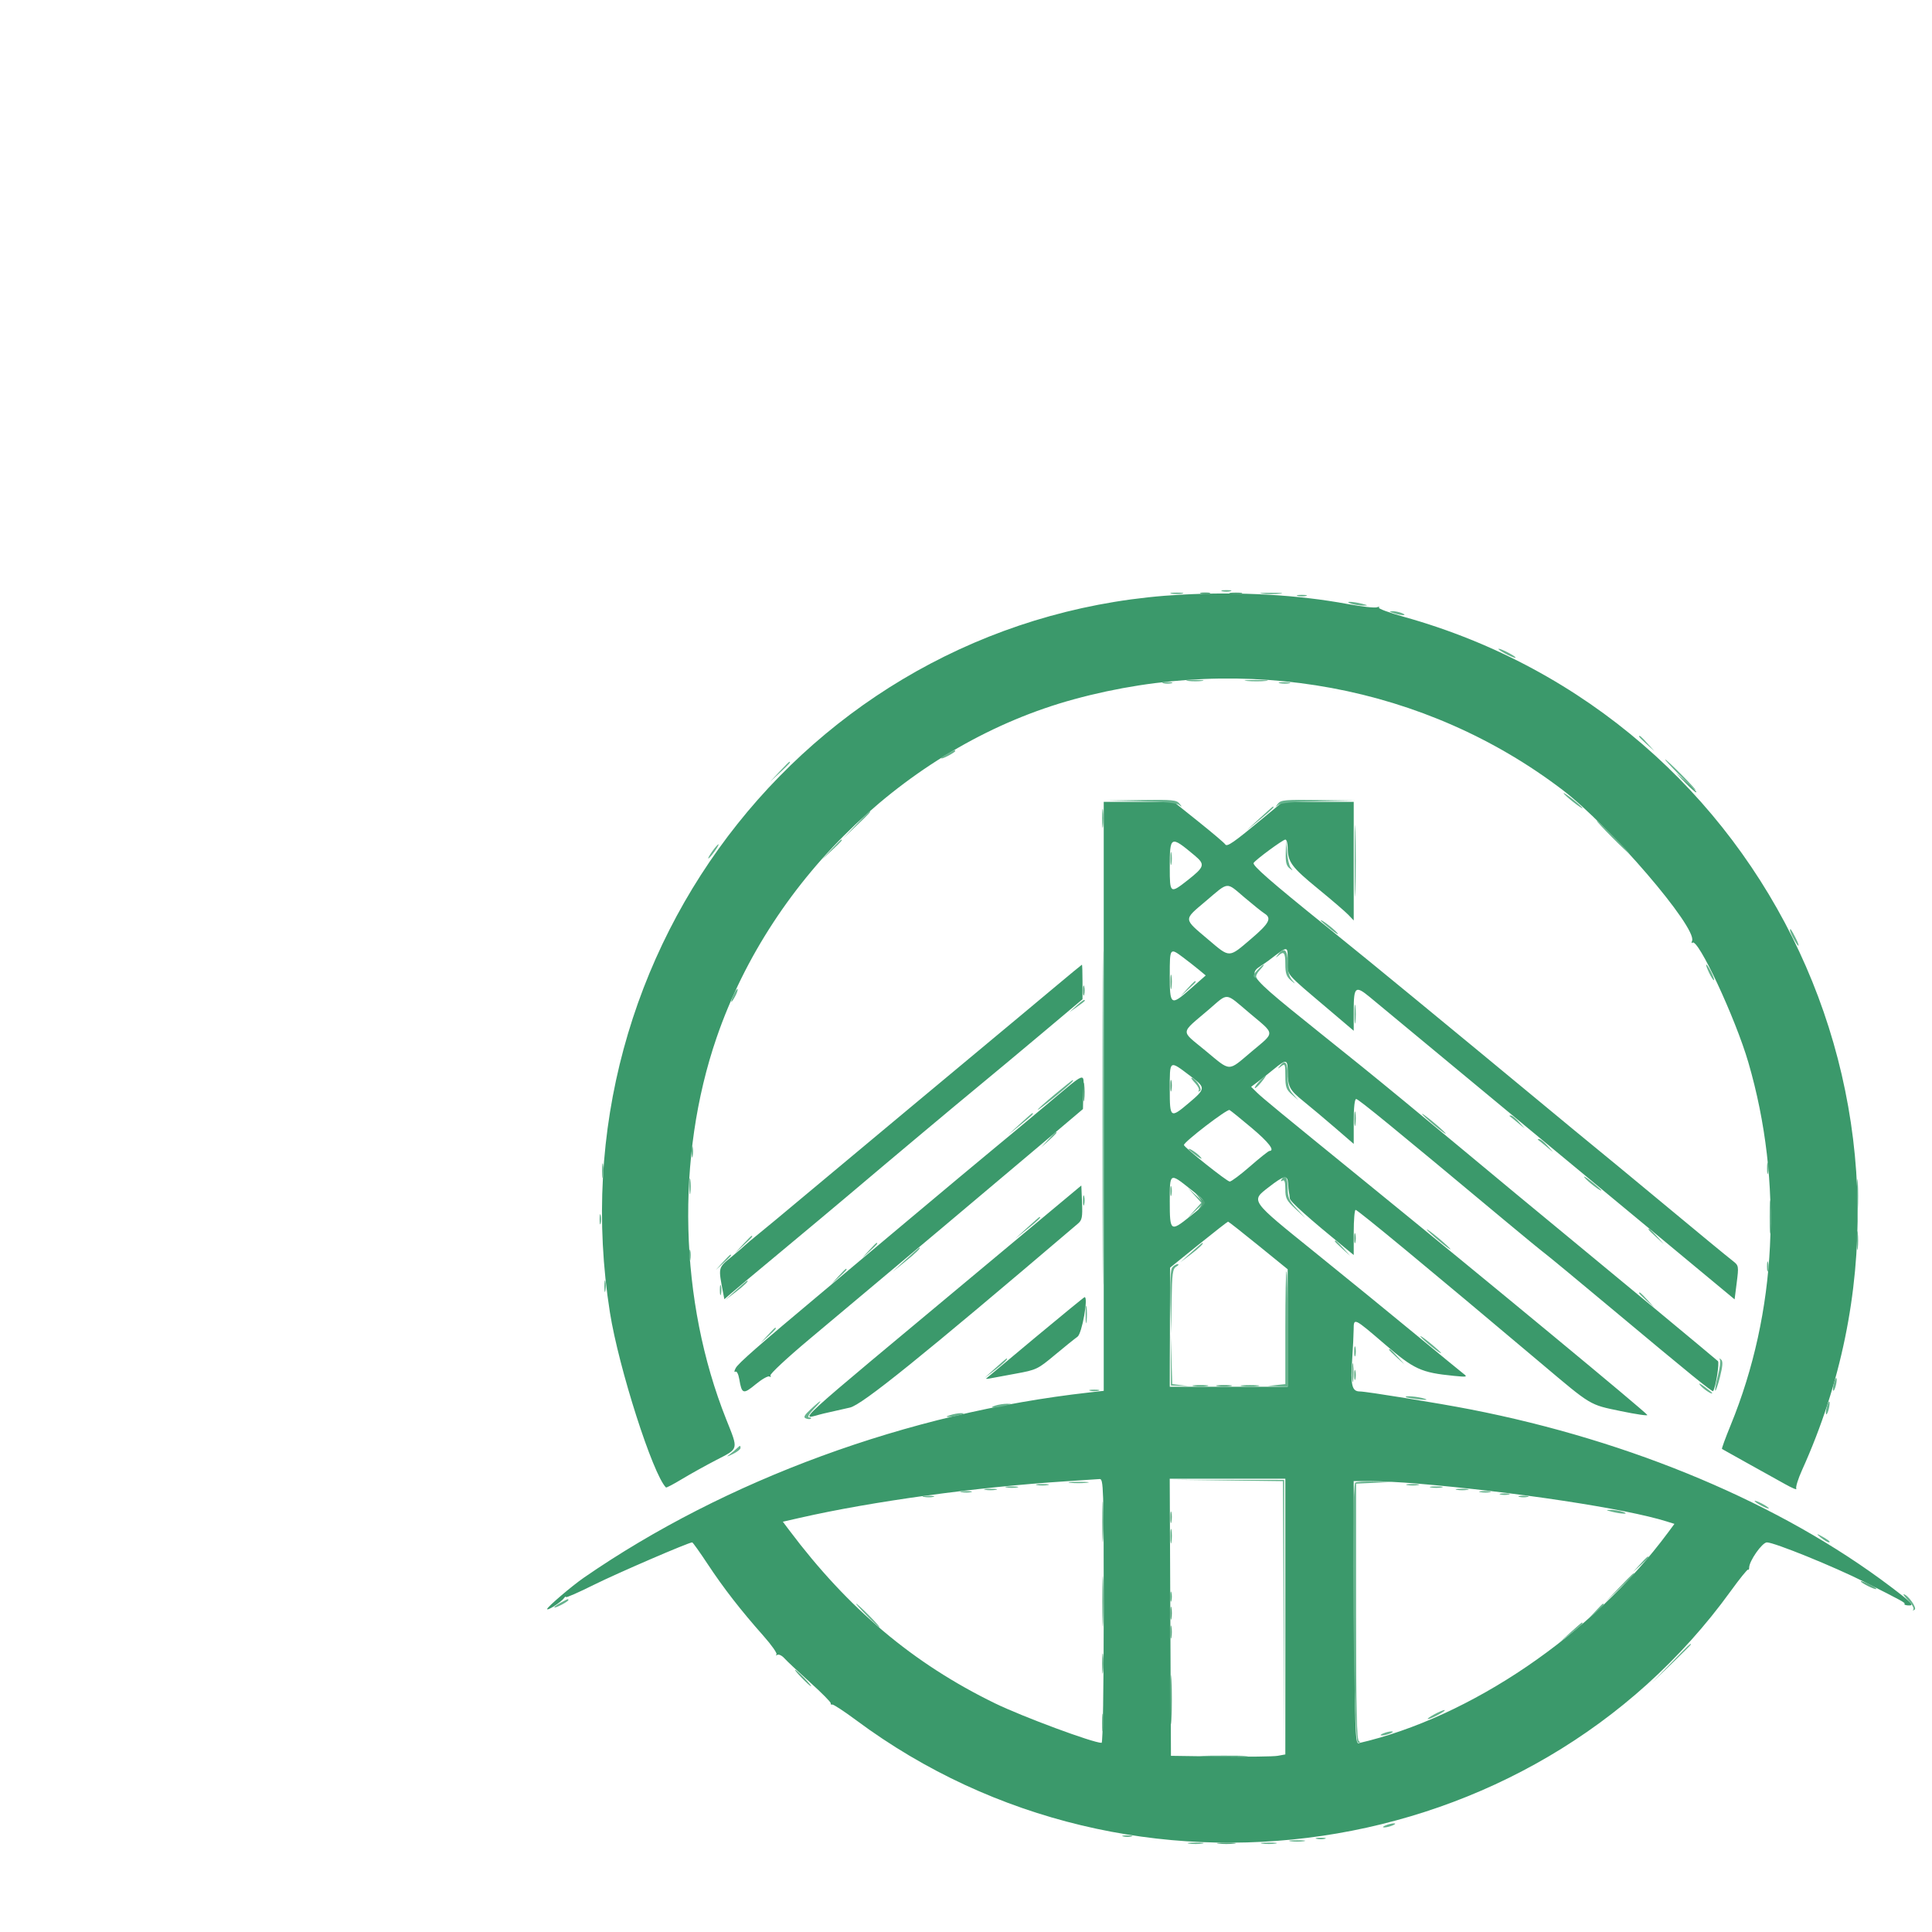 <?xml version="1.0" encoding="UTF-8" standalone="no"?>
<svg
   id="svg"
   version="1.1"
   width="320"
   height="320"
   viewBox="0 0 320 320"
   sodipodi:docname="GreenBridge Infrastructure Favicon.svg"
   inkscape:version="1.4.2 (f4327f4, 2025-05-13)"
   xmlns:inkscape="http://www.inkscape.org/namespaces/inkscape"
   xmlns:sodipodi="http://sodipodi.sourceforge.net/DTD/sodipodi-0.dtd"
   xmlns="http://www.w3.org/2000/svg"
   xmlns:svg="http://www.w3.org/2000/svg">
  <defs
     id="defs1" />
  <sodipodi:namedview
     id="namedview1"
     pagecolor="#505050"
     bordercolor="#eeeeee"
     borderopacity="1"
     inkscape:showpageshadow="0"
     inkscape:pageopacity="0"
     inkscape:pagecheckerboard="0"
     inkscape:deskcolor="#505050"
     inkscape:zoom="0.27046834"
     inkscape:cx="-157.13484"
     inkscape:cy="75.794453"
     inkscape:window-width="3840"
     inkscape:window-height="1529"
     inkscape:window-x="-8"
     inkscape:window-y="-8"
     inkscape:window-maximized="1"
     inkscape:current-layer="svg"
     showborder="false" />
  <g
     id="svgg">
    <path
       id="path0"
       d="m 195.703,98.492 c -60.299,3.202 -104.265,58.41 -94.681,118.891 1.454,9.179 7.099,26.805 9.283,28.99 0.072,0.072 1.254,-0.549 2.628,-1.379 1.373,-0.829 3.947,-2.26 5.719,-3.178 3.757,-1.945 3.675,-1.604 1.624,-6.75 -7.779,-19.518 -8.38,-43.424 -1.588,-63.191 9.209,-26.8 32.405,-48.753 59.238,-56.064 28.438,-7.747 58.243,-2.214 80.863,15.011 7.882,6.003 22.317,22.814 21.474,25.011 -0.124,0.323 -0.101,0.463 0.052,0.31 0.885,-0.885 7.12,12.457 9.27,19.834 5.781,19.842 4.729,41.38 -2.937,60.084 -0.864,2.108 -1.509,3.878 -1.434,3.932 0.076,0.055 1.983,1.122 4.239,2.371 2.256,1.25 5.053,2.805 6.216,3.456 1.162,0.652 1.997,0.996 1.855,0.766 -0.142,-0.23 0.285,-1.622 0.95,-3.092 25.995,-57.487 -5.22,-124.368 -65.964,-141.333 -2.422,-0.677 -4.274,-1.361 -4.114,-1.521 0.16,-0.16 0.01,-0.183 -0.333,-0.051 -0.344,0.132 -2.536,-0.114 -4.871,-0.547 -8.285,-1.533 -17.747,-2.067 -27.489,-1.55 m -12.89,83.098 v 48.778 l -2.442,0.274 c -29.951,3.36 -60.187,14.446 -83.688,30.686 -1.974,1.364 -6.058,4.851 -6.058,5.173 0,0.373 2.346,-1.149 2.826,-1.834 0.158,-0.225 0.29,-0.289 0.293,-0.141 0.003,0.147 2.071,-0.761 4.596,-2.019 3.873,-1.929 15.713,-7.038 16.311,-7.038 0.103,0 1.262,1.626 2.575,3.613 2.633,3.985 5.47,7.636 9.211,11.854 1.352,1.525 2.329,2.916 2.171,3.09 -0.158,0.175 -0.091,0.206 0.148,0.069 0.24,-0.137 0.768,0.123 1.172,0.577 0.405,0.454 2.318,2.249 4.252,3.989 1.933,1.739 3.471,3.297 3.418,3.462 -0.054,0.164 0.055,0.255 0.242,0.201 0.188,-0.053 1.989,1.127 4.004,2.624 45.683,33.935 111.818,24.18 144.773,-21.355 1.509,-2.085 2.822,-3.711 2.92,-3.614 0.097,0.098 0.177,-0.049 0.177,-0.326 0,-1.107 2.163,-4.184 2.942,-4.184 1.225,0 11.092,4.004 16.201,6.575 6.293,3.167 6.782,3.437 6.584,3.635 -0.095,0.095 0.175,0.199 0.6,0.231 1.134,0.086 0.666,-0.418 -2.883,-3.102 -18.153,-13.728 -42.844,-24.146 -69.603,-29.368 -5.257,-1.026 -17.247,-2.971 -18.315,-2.971 -1.326,0 -1.566,-1.017 -1.272,-5.382 0.126,-1.874 0.234,-4.066 0.24,-4.872 0.014,-1.985 0.005,-1.99 5.139,2.416 4.889,4.194 6.024,4.714 11.473,5.255 2.161,0.214 2.283,0.185 1.563,-0.367 -0.43,-0.329 -3.945,-3.213 -7.813,-6.409 -3.867,-3.196 -11.425,-9.357 -16.797,-13.692 -10.821,-8.733 -10.629,-8.461 -7.617,-10.798 2.529,-1.962 3.104,-2.074 3.185,-0.624 0.032,0.591 0.1,1.25 0.15,1.465 0.05,0.215 0.111,0.675 0.136,1.022 0.037,0.527 2.969,3.149 9.483,8.479 l 1.109,0.907 v -3.739 c 0,-2.057 0.141,-3.739 0.314,-3.739 0.343,0 12.542,10.092 30.682,25.383 8.48,7.149 7.999,6.86 13.238,7.95 2.522,0.525 4.499,0.813 4.392,0.641 -0.358,-0.58 -26.189,-21.946 -46.478,-38.445 -14.523,-11.81 -17.301,-14.096 -18.164,-14.948 l -0.976,-0.964 1.13,-0.844 c 0.621,-0.464 1.825,-1.415 2.674,-2.113 2.001,-1.647 2.249,-1.604 2.256,0.39 0.008,2.561 0.289,3.092 2.633,4.981 1.199,0.967 3.557,2.947 5.24,4.401 l 3.059,2.643 v -3.717 c 0,-2.337 0.152,-3.718 0.41,-3.718 0.366,0 6.292,4.846 24.59,20.109 3.115,2.599 6.128,5.07 6.694,5.492 0.567,0.421 5.665,4.638 11.328,9.37 12.76,10.661 16.367,13.592 16.503,13.412 0.425,-0.565 1.088,-4.715 0.794,-4.974 -0.938,-0.828 -17.603,-14.646 -24.748,-20.521 -4.418,-3.632 -12.603,-10.412 -18.188,-15.067 -5.586,-4.654 -12.869,-10.647 -16.183,-13.317 -20.949,-16.878 -18.982,-14.631 -15.281,-17.453 3.294,-2.51 3.143,-2.516 3.143,0.11 0,2.447 -0.59,1.749 6.739,7.97 l 4.199,3.565 v -3.309 c 0,-4.004 0.271,-4.238 2.646,-2.284 2.967,2.443 20.547,17.011 25.869,21.438 2.686,2.234 5.85,4.851 7.032,5.816 1.181,0.965 7.861,6.496 14.843,12.291 l 12.696,10.536 0.354,-2.788 c 0.341,-2.683 0.319,-2.817 -0.586,-3.527 -1.277,-1.002 -5.094,-4.149 -13.349,-11.002 -3.817,-3.17 -7.956,-6.586 -9.198,-7.592 -1.242,-1.006 -5.648,-4.642 -9.793,-8.079 -4.144,-3.438 -8.716,-7.217 -10.16,-8.399 -1.443,-1.182 -6.042,-4.97 -10.22,-8.419 -4.177,-3.448 -10.847,-8.889 -14.822,-12.089 -9.017,-7.262 -12.138,-9.989 -11.89,-10.39 0.337,-0.545 4.851,-3.867 5.254,-3.867 0.212,0 0.386,0.603 0.386,1.341 0,2.342 0.648,3.223 4.951,6.743 2.313,1.891 4.606,3.86 5.096,4.375 l 0.891,0.936 v -9.823 -9.822 h -5.883 -5.883 l -3.199,2.655 c -4.958,4.116 -6.027,4.857 -6.321,4.382 -0.144,-0.233 -2.122,-1.912 -4.396,-3.731 l -4.134,-3.306 h -5.795 -5.795 v 48.777 m 15.029,-39.92 c 1.818,1.52 1.71,1.891 -1.213,4.185 -2.794,2.193 -2.879,2.131 -2.879,-2.096 0,-5.361 0.112,-5.418 4.092,-2.089 m 8.311,7.003 c 1.419,1.204 2.9,2.388 3.291,2.633 1.242,0.775 0.79,1.628 -2.222,4.198 -3.748,3.197 -3.472,3.192 -7.079,0.135 -4.2,-3.559 -4.175,-3.207 -0.441,-6.373 3.895,-3.303 3.319,-3.25 6.451,-0.593 m -10.216,9.888 c 0.838,0.626 2.029,1.559 2.647,2.072 l 1.123,0.934 -2.571,2.257 c -3.223,2.83 -3.386,2.718 -3.386,-2.324 0,-4.518 0.027,-4.554 2.187,-2.939 m -21.355,5.034 c -2.486,2.083 -5.053,4.227 -5.704,4.764 -0.651,0.537 -2.396,1.991 -3.878,3.23 -1.483,1.24 -8.341,6.953 -15.241,12.696 -6.9,5.743 -14.634,12.197 -17.187,14.342 -2.553,2.145 -5.609,4.681 -6.791,5.636 -1.181,0.954 -2.236,1.838 -2.343,1.964 -0.108,0.126 -1.13,0.999 -2.271,1.941 -2.255,1.859 -2.212,1.676 -1.393,5.972 l 0.201,1.053 1.048,-0.914 c 0.576,-0.503 4.387,-3.69 8.469,-7.082 4.082,-3.393 9.004,-7.508 10.938,-9.145 6.947,-5.882 17.952,-15.104 21.682,-18.169 2.092,-1.719 6.814,-5.656 10.494,-8.749 l 6.691,-5.623 v -2.873 c 0,-1.58 -0.044,-2.863 -0.098,-2.852 -0.053,0.011 -2.131,1.725 -4.617,3.809 m 32.42,4.238 c 4.272,3.603 4.247,3.021 0.275,6.366 -3.979,3.351 -3.334,3.369 -7.672,-0.221 -4.128,-3.417 -4.194,-2.658 0.59,-6.751 3.355,-2.87 2.605,-2.936 6.807,0.606 m -9.834,10.397 c 2.572,1.947 2.562,2.074 -0.331,4.521 -2.972,2.513 -3.087,2.43 -3.087,-2.24 0,-5.039 -0.12,-4.959 3.418,-2.281 m -23.926,4.835 c -3.222,2.702 -7.28,6.079 -9.017,7.506 -1.736,1.426 -7.801,6.491 -13.476,11.254 -5.676,4.764 -12.253,10.279 -14.616,12.256 -10.499,8.785 -13.853,11.725 -14.275,12.513 -0.256,0.479 -0.281,0.738 -0.057,0.6 0.227,-0.14 0.501,0.383 0.645,1.23 0.42,2.491 0.653,2.565 2.71,0.866 1.033,-0.854 2.063,-1.438 2.288,-1.298 0.226,0.139 0.297,0.07 0.159,-0.155 -0.14,-0.225 2.749,-2.922 6.446,-6.017 14.514,-12.151 31.243,-26.211 39.329,-33.054 l 5.995,-5.073 0.06,-2.784 c 0.073,-3.423 0.745,-3.657 -6.191,2.156 m 34.082,3.76 c 2.816,2.37 3.9,3.779 2.93,3.809 -0.161,0.005 -1.597,1.148 -3.191,2.539 -1.594,1.392 -3.116,2.53 -3.381,2.53 -0.458,0 -7.588,-5.689 -7.588,-6.055 0,-0.512 7.175,-6.014 7.557,-5.795 0.248,0.143 1.901,1.481 3.673,2.972 m -10.211,10.084 c 3.04,2.419 3.043,2.122 -0.051,4.601 -3.189,2.556 -3.312,2.463 -3.312,-2.51 0,-4.792 -0.017,-4.781 3.363,-2.091 m -33.636,12.48 c -34.051,28.406 -31.066,25.677 -27.051,24.734 1.343,-0.315 3.298,-0.758 4.346,-0.985 1.977,-0.427 11.855,-8.396 37.782,-30.48 0.667,-0.569 0.762,-1.064 0.663,-3.483 l -0.115,-2.82 -15.625,13.034 m 44.949,-3.101 4.855,3.943 v 9.728 9.729 h -9.765 -9.766 l 0.028,-9.864 0.027,-9.863 4.72,-3.809 c 2.596,-2.094 4.793,-3.808 4.883,-3.808 0.089,0 2.347,1.774 5.018,3.944 m -36.942,15.231 c -4.404,3.67 -8.069,6.733 -8.144,6.808 -0.075,0.075 0.189,0.071 0.586,-0.009 0.397,-0.079 2.328,-0.437 4.29,-0.794 3.45,-0.629 3.664,-0.731 6.497,-3.095 1.61,-1.344 3.301,-2.705 3.756,-3.024 0.734,-0.514 1.821,-6.567 1.178,-6.56 -0.085,0.001 -3.758,3.005 -8.163,6.674 m 11.329,45.278 c 0,12.596 -0.149,21.875 -0.35,21.875 -1.427,0 -13.136,-4.344 -17.688,-6.561 -13.513,-6.584 -24.267,-15.633 -34.045,-28.648 l -1.066,-1.42 2.844,-0.647 c 11.973,-2.725 29.189,-5.089 44.055,-6.048 2.685,-0.173 5.19,-0.34 5.566,-0.37 0.643,-0.053 0.684,1.225 0.684,21.819 m 30.078,0.959 v 22.834 l -1.27,0.229 c -0.698,0.126 -4.961,0.178 -9.473,0.116 l -8.203,-0.115 -0.1,-22.949 -0.101,-22.949 h 9.573 9.574 v 22.834 m 21.679,-22.042 c 16.386,1.376 34.692,4.151 41.502,6.291 l 1.267,0.398 -1.063,1.435 c -12.474,16.85 -32.739,30.641 -51.276,34.895 -0.515,0.118 -0.598,-2.52 -0.687,-21.643 l -0.101,-21.777 2.836,0.004 c 1.559,0.002 4.944,0.181 7.522,0.397"
       stroke="none"
       fill="#3b996b"
       fill-rule="evenodd" />
    <path
       id="path1"
       d="m 202.441,97.926 c 0.376,0.098 0.992,0.098 1.368,0 0.376,-0.099 0.068,-0.179 -0.684,-0.179 -0.752,0 -1.06,0.08 -0.684,0.179 m -8.398,0.397 c 0.483,0.093 1.274,0.093 1.758,0 0.483,-0.094 0.088,-0.17 -0.879,-0.17 -0.967,0 -1.362,0.076 -0.879,0.17 m 15.039,0.008 c 0.806,0.085 2.124,0.085 2.93,0 0.805,-0.084 0.146,-0.153 -1.465,-0.153 -1.611,0 -2.271,0.069 -1.465,0.153 m 5.859,0.376 c 0.376,0.098 0.992,0.098 1.368,0 0.376,-0.098 0.068,-0.179 -0.684,-0.179 -0.752,0 -1.06,0.081 -0.684,0.179 m 8.887,1.293 c 0.537,0.172 1.416,0.309 1.953,0.305 0.877,-0.006 0.858,-0.037 -0.195,-0.305 -1.652,-0.42 -3.071,-0.42 -1.758,0 m 7.031,1.563 c 1.336,0.427 2.363,0.427 1.368,0 -0.43,-0.185 -1.133,-0.331 -1.563,-0.325 -0.628,0.009 -0.59,0.073 0.195,0.325 m 18.36,6.64 c 0.752,0.412 1.543,0.749 1.758,0.749 0.214,0 -0.225,-0.337 -0.977,-0.749 -0.752,-0.412 -1.543,-0.748 -1.758,-0.748 -0.215,0 0.225,0.336 0.977,0.748 m -52.435,4.58 c 0.702,0.087 1.757,0.085 2.344,-0.004 0.587,-0.089 0.013,-0.16 -1.276,-0.158 -1.289,0.002 -1.77,0.075 -1.068,0.162 m 9.769,0.004 c 0.919,0.082 2.325,0.081 3.125,-0.003 0.8,-0.084 0.049,-0.152 -1.67,-0.15 -1.719,0.001 -2.373,0.07 -1.455,0.153 m -13.877,0.373 c 0.376,0.098 0.991,0.098 1.367,0 0.376,-0.098 0.068,-0.179 -0.684,-0.179 -0.752,0 -1.059,0.081 -0.683,0.179 m 19.34,0.007 c 0.486,0.093 1.189,0.09 1.563,-0.008 0.373,-0.098 -0.024,-0.174 -0.884,-0.17 -0.859,0.004 -1.165,0.084 -0.679,0.178 m 59.468,8.83 c 0,0.067 0.572,0.639 1.27,1.27 l 1.269,1.147 -1.147,-1.269 c -1.069,-1.184 -1.392,-1.45 -1.392,-1.148 m -114.55,2.836 c -1.461,0.792 -1.372,1.122 0.097,0.362 0.645,-0.333 1.172,-0.689 1.172,-0.791 0,-0.251 -0.042,-0.237 -1.269,0.429 m 121.191,3.487 c 1.384,1.397 2.604,2.539 2.712,2.539 0.107,0 -0.937,-1.142 -2.321,-2.539 -1.384,-1.396 -2.605,-2.539 -2.712,-2.539 -0.108,0 0.937,1.143 2.321,2.539 m -149.042,-0.488 -1.544,1.66 1.66,-1.544 c 1.544,-1.436 1.84,-1.776 1.544,-1.776 -0.063,0 -0.811,0.747 -1.66,1.66 m 129.901,3.548 c 0,0.107 0.704,0.752 1.563,1.433 0.859,0.68 1.562,1.149 1.562,1.042 0,-0.108 -0.703,-0.752 -1.562,-1.433 -0.859,-0.681 -1.563,-1.15 -1.563,-1.042 m -69.948,1.334 c 3.674,0.079 5.851,0.287 6.25,0.598 0.54,0.42 0.549,0.396 0.076,-0.207 -0.473,-0.603 -1.209,-0.673 -6.25,-0.597 l -5.714,0.086 5.638,0.12 m 22.633,0.391 c -0.473,0.603 -0.463,0.627 0.077,0.206 0.406,-0.316 2.652,-0.518 6.641,-0.597 l 6.027,-0.119 -6.104,-0.086 c -5.413,-0.077 -6.166,-0.01 -6.641,0.596 m -29.122,2.442 c 0,1.396 0.071,1.968 0.157,1.269 0.087,-0.698 0.087,-1.84 0,-2.539 -0.086,-0.698 -0.157,-0.127 -0.157,1.27 m 41.841,7.031 c 0,5.264 0.055,7.417 0.123,4.785 0.067,-2.632 0.067,-6.938 0,-9.57 -0.068,-2.632 -0.123,-0.479 -0.123,4.785 m -15.794,-6.992 -2.149,1.983 2.246,-1.84 c 1.972,-1.614 2.508,-2.147 2.149,-2.131 -0.054,0.002 -1.065,0.897 -2.246,1.988 m -66.81,1.035 -2.136,2.246 2.247,-2.135 c 2.086,-1.983 2.425,-2.357 2.135,-2.357 -0.061,0 -1.072,1.011 -2.246,2.246 m 125.208,2.051 c 1.493,1.504 2.802,2.734 2.909,2.734 0.107,0 -1.026,-1.23 -2.518,-2.734 -1.493,-1.504 -2.802,-2.734 -2.909,-2.734 -0.107,0 1.026,1.23 2.518,2.734 m -129.315,2.051 -1.544,1.66 1.66,-1.544 c 1.544,-1.436 1.84,-1.776 1.544,-1.776 -0.064,0 -0.811,0.747 -1.66,1.66 m 75.284,0.538 c -0.053,1.502 0.101,2.137 0.613,2.539 0.598,0.469 0.626,0.461 0.221,-0.06 -0.255,-0.328 -0.531,-1.47 -0.614,-2.539 l -0.15,-1.943 -0.07,2.003 m -94.992,-0.245 c -0.459,0.644 -0.747,1.172 -0.639,1.172 0.107,0 0.57,-0.528 1.029,-1.172 0.459,-0.645 0.747,-1.172 0.64,-1.172 -0.108,0 -0.571,0.527 -1.03,1.172 m 64.642,44.14 c 0,24.6 0.047,34.663 0.104,22.364 0.057,-12.3 0.057,-32.427 0,-44.727 -0.057,-12.3 -0.104,-2.236 -0.104,22.363 m 11.245,-42.968 c 0,0.966 0.077,1.362 0.17,0.878 0.093,-0.483 0.093,-1.274 0,-1.757 -0.093,-0.484 -0.17,-0.088 -0.17,0.879 m 24.894,10.259 c 0,0.086 0.747,0.75 1.66,1.476 0.913,0.726 1.412,1.01 1.109,0.633 -0.571,-0.711 -2.769,-2.385 -2.769,-2.109 m 77.734,1.609 c 0,0.419 1.163,2.585 1.388,2.585 0.107,0 -0.096,-0.572 -0.451,-1.27 -0.725,-1.426 -0.937,-1.723 -0.937,-1.315 m -84.796,4.049 c -0.44,0.582 -0.436,0.611 0.03,0.196 0.937,-0.836 1.173,-0.553 1.173,1.404 0,1.482 0.19,2.054 0.879,2.637 0.878,0.743 0.878,0.743 0.195,-0.068 -0.458,-0.544 -0.684,-1.478 -0.684,-2.832 0,-2.158 -0.594,-2.657 -1.593,-1.337 m -3.446,2.596 c -0.683,0.727 -0.764,1.002 -0.361,1.234 0.284,0.165 0.384,0.153 0.221,-0.027 -0.163,-0.18 0.087,-0.735 0.556,-1.234 0.469,-0.5 0.765,-0.908 0.658,-0.908 -0.108,0 -0.591,0.421 -1.074,0.935 m 74.842,0.427 c 0.357,0.749 0.719,1.293 0.804,1.208 0.179,-0.179 -1.007,-2.57 -1.275,-2.57 -0.098,0 0.114,0.613 0.471,1.362 m -86.429,2.642 -1.147,1.269 1.269,-1.147 c 0.699,-0.631 1.27,-1.203 1.27,-1.27 0,-0.302 -0.322,-0.036 -1.392,1.148 m -75.107,0.895 c -0.655,1.437 -0.53,1.743 0.178,0.437 0.33,-0.61 0.528,-1.182 0.438,-1.271 -0.089,-0.089 -0.366,0.286 -0.616,0.834 m 56.696,1.965 -1.096,1.005 1.27,-0.883 c 0.698,-0.486 1.27,-0.938 1.27,-1.005 0,-0.308 -0.433,-0.044 -1.444,0.883 m 46.1,1.339 c 0,1.396 0.071,1.968 0.157,1.269 0.087,-0.698 0.087,-1.841 0,-2.539 -0.086,-0.698 -0.157,-0.127 -0.157,1.27 m -12.288,8.5 c -0.482,0.615 -0.468,0.628 0.151,0.143 0.633,-0.496 0.684,-0.378 0.684,1.592 0,1.832 0.149,2.261 1.074,3.076 l 1.074,0.947 -0.879,-1.002 c -0.667,-0.76 -0.879,-1.485 -0.879,-3.004 0,-2.206 -0.41,-2.792 -1.225,-1.752 m -3.461,2.631 c -0.504,0.536 -0.842,1.04 -0.751,1.12 0.09,0.08 0.573,-0.358 1.072,-0.975 1.119,-1.379 0.922,-1.468 -0.321,-0.145 m -10.613,0.324 c 0.469,0.499 0.72,1.054 0.557,1.234 -0.163,0.18 -0.064,0.192 0.221,0.027 0.474,-0.274 -0.78,-2.169 -1.435,-2.169 -0.108,0 0.188,0.408 0.657,0.908 m -23.275,1.841 c -1.558,1.291 -2.832,2.433 -2.832,2.538 0,0.105 1.318,-0.891 2.93,-2.213 2.582,-2.119 3.196,-2.7 2.832,-2.678 -0.054,0.003 -1.372,1.062 -2.93,2.353 m -5.772,4.898 -1.943,1.787 2.051,-1.653 c 1.84,-1.484 2.283,-1.922 1.942,-1.922 -0.059,0 -0.982,0.804 -2.05,1.788 m 66.612,-1.665 c 0,0.107 0.879,0.931 1.953,1.83 1.074,0.9 1.953,1.547 1.953,1.44 0,-0.107 -0.879,-0.931 -1.953,-1.83 -1.074,-0.9 -1.953,-1.548 -1.953,-1.44 m 14.486,0.365 c 0.089,0.054 0.69,0.537 1.334,1.075 l 1.172,0.976 -0.947,-1.074 c -0.521,-0.591 -1.121,-1.074 -1.335,-1.074 -0.213,0 -0.314,0.044 -0.224,0.097 m -76.425,3.907 -1.147,1.269 1.269,-1.147 c 1.184,-1.07 1.45,-1.392 1.148,-1.392 -0.067,0 -0.639,0.571 -1.27,1.27 m 81.112,0 c 0.09,0.053 0.69,0.537 1.335,1.074 l 1.172,0.976 -0.947,-1.074 c -0.521,-0.591 -1.122,-1.074 -1.335,-1.074 -0.213,0 -0.314,0.044 -0.225,0.098 m -140.168,2.05 c 0.004,0.86 0.084,1.165 0.177,0.679 0.094,-0.486 0.09,-1.189 -0.007,-1.562 -0.098,-0.374 -0.175,0.024 -0.17,0.883 m 82.323,-0.478 c 0,0.075 0.571,0.554 1.27,1.065 0.785,0.576 1.058,0.67 0.715,0.248 -0.52,-0.641 -1.985,-1.609 -1.985,-1.313 m -97.154,3.603 c 0.003,1.075 0.079,1.468 0.169,0.874 0.089,-0.594 0.087,-1.473 -0.006,-1.953 -0.092,-0.481 -0.166,0.005 -0.163,1.079 m 192.956,-0.39 c 0.004,0.859 0.084,1.165 0.177,0.679 0.094,-0.486 0.09,-1.189 -0.007,-1.563 -0.098,-0.373 -0.175,0.024 -0.17,0.884 m 14.894,4.687 c 10e-4,2.578 0.064,3.582 0.14,2.231 0.077,-1.351 0.076,-3.461 -0.001,-4.688 -0.077,-1.226 -0.14,-0.121 -0.139,2.457 M 114.18,196.484 c 0,1.182 0.073,1.665 0.162,1.075 0.09,-0.591 0.09,-1.558 0,-2.149 -0.089,-0.591 -0.162,-0.107 -0.162,1.074 m 148.285,-1.431 c 0.571,0.711 2.769,2.385 2.769,2.109 0,-0.086 -0.747,-0.75 -1.66,-1.476 -0.913,-0.725 -1.412,-1.01 -1.109,-0.633 m -50.198,0.32 c -0.172,0.279 -0.107,0.345 0.173,0.172 0.314,-0.194 0.451,0.236 0.451,1.423 0,1.499 0.197,1.885 1.66,3.246 l 1.66,1.544 -1.465,-1.579 c -1.262,-1.36 -1.465,-1.834 -1.465,-3.418 0,-1.764 -0.423,-2.344 -1.014,-1.388 m -18.426,1.893 c 0,0.752 0.08,1.059 0.178,0.683 0.099,-0.376 0.099,-0.991 0,-1.367 -0.098,-0.376 -0.178,-0.068 -0.178,0.684 m 3.995,0.683 1.138,1.27 -1.138,1.269 -1.138,1.27 1.35,-1.27 1.351,-1.269 -1.351,-1.27 -1.35,-1.269 1.138,1.269 m 95.28,3.614 c 0,2.47 0.064,3.481 0.141,2.246 0.078,-1.236 0.078,-3.257 0,-4.493 -0.077,-1.235 -0.141,-0.224 -0.141,2.247 m -193.807,0.39 c 0,0.752 0.081,1.06 0.179,0.684 0.098,-0.376 0.098,-0.991 0,-1.367 -0.098,-0.376 -0.179,-0.069 -0.179,0.683 m 70.808,1.415 -1.953,1.789 2.051,-1.638 c 1.776,-1.419 2.338,-1.98 1.953,-1.948 -0.054,0.004 -0.977,0.813 -2.051,1.797 m 137.43,2.101 c 0,1.396 0.071,1.968 0.157,1.269 0.087,-0.698 0.087,-1.841 0,-2.539 -0.086,-0.698 -0.157,-0.127 -0.157,1.27 m -71.219,-1.831 c 0,0.108 0.879,0.931 1.953,1.831 1.074,0.899 1.953,1.547 1.953,1.44 0,-0.108 -0.879,-0.931 -1.953,-1.831 -1.074,-0.899 -1.953,-1.547 -1.953,-1.44 m 36.719,0 c 0,0.067 0.571,0.638 1.269,1.269 l 1.27,1.148 -1.147,-1.27 c -1.07,-1.183 -1.392,-1.449 -1.392,-1.147 m -150.021,2.514 -1.346,1.465 1.465,-1.346 c 1.363,-1.253 1.644,-1.583 1.346,-1.583 -0.066,0 -0.725,0.659 -1.465,1.464 m 98.068,-0.561 c 0,0.067 0.571,0.638 1.269,1.27 l 1.27,1.147 -1.147,-1.27 c -1.07,-1.183 -1.392,-1.449 -1.392,-1.147 m -77.173,1.538 -1.148,1.269 1.27,-1.147 c 1.183,-1.069 1.449,-1.392 1.147,-1.392 -0.067,0 -0.638,0.572 -1.269,1.27 m 53.345,0.346 -1.758,1.592 1.655,-1.242 c 1.439,-1.08 2.363,-1.991 1.981,-1.954 -0.066,0.006 -0.912,0.728 -1.878,1.604 m -83.105,0.533 c 0.004,0.859 0.084,1.165 0.178,0.679 0.093,-0.486 0.09,-1.189 -0.008,-1.563 -0.098,-0.373 -0.174,0.024 -0.17,0.884 m 35.839,0.642 -2.148,1.984 2.049,-1.642 c 1.798,-1.439 2.748,-2.378 2.368,-2.339 -0.066,0.007 -1.087,0.905 -2.269,1.997 m -30.298,0.432 -1.147,1.27 1.269,-1.148 c 1.184,-1.069 1.449,-1.391 1.148,-1.391 -0.068,0 -0.639,0.571 -1.27,1.269 m 172.967,0.684 c 0,0.752 0.08,1.059 0.178,0.683 0.099,-0.376 0.099,-0.991 0,-1.367 -0.098,-0.376 -0.178,-0.068 -0.178,0.684 m -98.492,0.151 c -0.305,0.367 -0.411,2.23 -0.329,5.762 l 0.122,5.219 0.085,-5.351 c 0.074,-4.629 0.178,-5.406 0.769,-5.75 0.376,-0.219 0.486,-0.404 0.243,-0.41 -0.242,-0.007 -0.643,0.232 -0.89,0.53 m -55.334,1.509 -1.148,1.269 1.27,-1.147 c 1.183,-1.069 1.449,-1.392 1.147,-1.392 -0.067,0 -0.638,0.572 -1.269,1.27 m 74.048,8.472 v 9.352 l -1.465,0.153 -1.465,0.153 1.66,0.066 1.66,0.066 v -9.571 c 0,-5.263 -0.088,-9.57 -0.195,-9.57 -0.107,0 -0.195,4.208 -0.195,9.351 m -112.792,-6.812 c 0.004,0.859 0.084,1.165 0.177,0.679 0.094,-0.486 0.09,-1.189 -0.008,-1.563 -0.097,-0.373 -0.174,0.025 -0.169,0.884 m 21.776,0.639 -1.758,1.592 1.655,-1.242 c 1.439,-1.08 2.363,-1.991 1.982,-1.954 -0.067,0.006 -0.912,0.728 -1.879,1.604 m -2.644,-0.053 c 0,0.752 0.081,1.059 0.179,0.683 0.098,-0.376 0.098,-0.991 0,-1.367 -0.098,-0.376 -0.179,-0.068 -0.179,0.684 m 152.253,0.513 c 0,0.067 0.572,0.638 1.27,1.269 l 1.269,1.148 -1.147,-1.27 c -1.069,-1.183 -1.392,-1.449 -1.392,-1.147 m -91.675,3.588 c 0.002,1.289 0.075,1.77 0.162,1.068 0.087,-0.702 0.085,-1.757 -0.004,-2.344 -0.09,-0.587 -0.161,-0.013 -0.158,1.276 m -52.685,3.418 -1.147,1.27 1.269,-1.147 c 1.183,-1.07 1.449,-1.392 1.147,-1.392 -0.067,0 -0.638,0.571 -1.269,1.269 m 66.8,4.004 0.021,4.297 1.469,0.041 1.468,0.041 -1.358,-0.161 -1.357,-0.162 -0.133,-4.176 -0.132,-4.177 0.022,4.297 m 41.354,-3.83 c 0.328,0.531 3.394,3.005 3.394,2.738 0,-0.099 -0.827,-0.858 -1.837,-1.686 -1.011,-0.828 -1.712,-1.302 -1.557,-1.052 m -5.2,2.195 c 0,0.067 0.571,0.638 1.27,1.269 l 1.269,1.148 -1.147,-1.27 c -1.07,-1.183 -1.392,-1.449 -1.392,-1.147 m -65.234,3.055 -1.758,1.593 1.655,-1.242 c 1.439,-1.08 2.363,-1.991 1.981,-1.954 -0.066,0.006 -0.911,0.728 -1.878,1.603 m 120.04,-1.39 c 0.129,0.231 -0.032,1.436 -0.356,2.678 -0.324,1.243 -0.515,2.334 -0.423,2.426 0.092,0.092 0.445,-0.938 0.785,-2.288 0.447,-1.774 0.5,-2.563 0.19,-2.845 -0.29,-0.264 -0.353,-0.255 -0.196,0.029 m 18.855,3.904 c -0.144,0.573 -0.186,1.117 -0.094,1.209 0.092,0.092 0.285,-0.301 0.429,-0.874 0.143,-0.572 0.186,-1.116 0.093,-1.208 -0.092,-0.092 -0.284,0.301 -0.428,0.873 m -22.131,0.31 c 0.521,0.64 1.986,1.609 1.986,1.312 0,-0.074 -0.572,-0.554 -1.27,-1.065 -0.785,-0.575 -1.058,-0.669 -0.716,-0.247 m -101.042,0.908 c 0.376,0.099 0.992,0.099 1.368,0 0.376,-0.098 0.068,-0.178 -0.684,-0.178 -0.752,0 -1.06,0.08 -0.684,0.178 m 52.279,1.048 c 0.09,0.08 1.042,0.247 2.116,0.371 1.317,0.152 1.635,0.118 0.977,-0.106 -0.976,-0.332 -3.401,-0.539 -3.093,-0.265 m -98.531,1.986 c -1.125,1.046 -1.3,1.378 -0.823,1.561 0.333,0.128 0.697,0.141 0.81,0.028 0.112,-0.112 -0.035,-0.204 -0.328,-0.204 -0.299,0 0.05,-0.601 0.793,-1.368 1.688,-1.742 1.413,-1.752 -0.452,-0.017 m 168.253,-0.345 c -0.144,0.572 -0.186,1.116 -0.094,1.208 0.092,0.092 0.285,-0.301 0.429,-0.873 0.143,-0.573 0.186,-1.117 0.094,-1.209 -0.092,-0.092 -0.285,0.301 -0.429,0.874 m -137.723,-0.223 c -1.313,0.42 0.105,0.42 1.758,0 1.052,-0.268 1.072,-0.299 0.195,-0.306 -0.537,-0.004 -1.416,0.133 -1.953,0.306 m -7.422,1.562 c -0.773,0.248 -0.814,0.313 -0.195,0.313 0.429,0 1.22,-0.141 1.757,-0.313 0.774,-0.248 0.814,-0.313 0.196,-0.313 -0.43,0 -1.221,0.141 -1.758,0.313 m -35.352,5.504 c -0.215,0.213 -0.742,0.652 -1.172,0.976 -0.65,0.49 -0.568,0.486 0.489,-0.026 0.698,-0.338 1.269,-0.786 1.269,-0.995 0,-0.461 -0.081,-0.455 -0.586,0.045 m 81.247,5.332 9.177,0.116 0.105,22.356 0.106,22.356 -0.005,-22.461 -0.005,-22.461 -9.277,-0.011 -9.278,-0.01 9.177,0.115 m -26.08,0.383 c 0.694,0.087 1.924,0.088 2.735,0.004 0.81,-0.085 0.243,-0.156 -1.261,-0.157 -1.504,-0.002 -2.167,0.067 -1.474,0.153 m 47.242,-0.021 c -0.696,0.696 -0.28,43.1 0.423,43.068 0.409,-0.018 0.487,-0.11 0.196,-0.228 -0.383,-0.154 -0.489,-4.81 -0.489,-21.437 v -21.24 l 3.028,-0.133 3.027,-0.133 -2.962,-0.079 c -1.629,-0.043 -3.08,0.039 -3.223,0.182 m -52.702,0.406 c 0.484,0.093 1.275,0.093 1.758,0 0.484,-0.093 0.088,-0.169 -0.879,-0.169 -0.967,0 -1.362,0.076 -0.879,0.169 m 61.328,0 c 0.484,0.093 1.275,0.093 1.758,0 0.484,-0.093 0.088,-0.169 -0.879,-0.169 -0.966,0 -1.362,0.076 -0.879,0.169 m -66.406,0.39 c 0.484,0.094 1.275,0.094 1.758,0 0.483,-0.093 0.088,-0.169 -0.879,-0.169 -0.967,0 -1.362,0.076 -0.879,0.169 m 70.313,0 c 0.483,0.094 1.274,0.094 1.758,0 0.483,-0.093 0.087,-0.169 -0.879,-0.169 -0.967,0 -1.363,0.076 -0.879,0.169 m -73.828,0.391 c 0.483,0.093 1.274,0.093 1.757,0 0.484,-0.093 0.088,-0.169 -0.878,-0.169 -0.967,0 -1.363,0.076 -0.879,0.169 m 78.125,0 c 0.483,0.093 1.274,0.093 1.757,0 0.484,-0.093 0.088,-0.169 -0.878,-0.169 -0.967,0 -1.363,0.076 -0.879,0.169 m -82.027,0.391 c 0.486,0.094 1.189,0.09 1.562,-0.008 0.374,-0.097 -0.024,-0.174 -0.883,-0.169 -0.859,0.004 -1.165,0.084 -0.679,0.177 m 85.937,0 c 0.486,0.094 1.189,0.09 1.563,-0.008 0.373,-0.097 -0.024,-0.174 -0.884,-0.169 -0.859,0.004 -1.165,0.084 -0.679,0.177 m 3.316,0.384 c 0.376,0.098 0.991,0.098 1.367,0 0.376,-0.098 0.069,-0.179 -0.683,-0.179 -0.752,0 -1.06,0.081 -0.684,0.179 m -95.503,0.398 c 0.486,0.093 1.189,0.089 1.562,-0.008 0.374,-0.098 -0.024,-0.175 -0.883,-0.17 -0.859,0.004 -1.165,0.084 -0.679,0.178 m 98.628,-0.007 c 0.376,0.098 0.991,0.098 1.367,0 0.376,-0.099 0.069,-0.179 -0.683,-0.179 -0.752,0 -1.06,0.08 -0.684,0.179 m 38.965,0.687 c 0,0.107 0.527,0.468 1.172,0.801 0.644,0.333 1.172,0.518 1.172,0.411 0,-0.108 -0.528,-0.468 -1.172,-0.802 -0.645,-0.333 -1.172,-0.518 -1.172,-0.41 m -23.633,1.778 c 1.653,0.42 3.071,0.42 1.758,0 -0.537,-0.172 -1.416,-0.31 -1.953,-0.306 -0.877,0.007 -0.857,0.038 0.195,0.306 m 34.571,4.262 c 0.537,0.439 1.152,0.8 1.367,0.801 0.418,0.003 -0.289,-0.538 -1.563,-1.196 -0.519,-0.269 -0.453,-0.136 0.196,0.395 m -29.908,4.429 -1.147,1.27 1.269,-1.148 c 0.699,-0.631 1.27,-1.202 1.27,-1.269 0,-0.302 -0.322,-0.036 -1.392,1.147 m -3.503,3.906 -2.332,2.442 2.442,-2.332 c 1.342,-1.282 2.441,-2.381 2.441,-2.441 0,-0.289 -0.385,0.063 -2.551,2.331 m 47.991,2.176 c 0.581,0.606 0.921,1.249 0.757,1.43 -0.164,0.18 -0.064,0.193 0.222,0.027 0.472,-0.272 -1.171,-2.558 -1.838,-2.558 -0.108,0 0.279,0.495 0.859,1.101 m -223.272,0.294 c -1.46,0.792 -1.371,1.122 0.098,0.362 0.644,-0.333 1.172,-0.689 1.172,-0.791 0,-0.251 -0.042,-0.237 -1.27,0.429 m 50.684,2.12 c 1.058,1.074 2.011,1.953 2.119,1.953 0.107,0 -0.671,-0.879 -1.729,-1.953 -1.058,-1.074 -2.011,-1.953 -2.119,-1.953 -0.107,0 0.671,0.879 1.729,1.953 m 120.678,-0.683 -1.147,1.269 1.269,-1.147 c 1.184,-1.07 1.45,-1.392 1.148,-1.392 -0.067,0 -0.639,0.571 -1.27,1.27 m -4.077,3.45 -1.758,1.594 1.856,-1.446 c 1.626,-1.268 2.109,-1.746 1.758,-1.742 -0.054,0.001 -0.889,0.718 -1.856,1.594 m 16.593,5.143 -3.116,3.223 3.222,-3.116 c 1.773,-1.714 3.223,-3.164 3.223,-3.223 0,-0.284 -0.435,0.123 -3.329,3.116 m -39.249,8.496 c -0.752,0.412 -1.191,0.749 -0.977,0.749 0.215,0 1.006,-0.337 1.758,-0.749 0.752,-0.411 1.192,-0.748 0.977,-0.748 -0.215,0 -1.006,0.337 -1.758,0.748 m -8.398,3.125 c -0.493,0.212 -0.565,0.336 -0.196,0.336 0.323,0 0.938,-0.151 1.367,-0.336 0.493,-0.211 0.565,-0.335 0.196,-0.335 -0.323,0 -0.938,0.151 -1.367,0.335 m -29.59,3.807 c 1.772,0.072 4.673,0.072 6.445,0 1.772,-0.073 0.322,-0.132 -3.223,-0.132 -3.545,0 -4.995,0.059 -3.222,0.132 m 29.98,11.428 c -0.492,0.211 -0.564,0.335 -0.195,0.335 0.322,0 0.937,-0.151 1.367,-0.335 0.492,-0.212 0.565,-0.336 0.195,-0.336 -0.322,0 -0.937,0.151 -1.367,0.336 m -43.457,1.832 c 0.376,0.098 0.991,0.098 1.367,0 0.376,-0.099 0.069,-0.179 -0.683,-0.179 -0.752,0 -1.06,0.08 -0.684,0.179 m 32.031,0.39 c 0.376,0.098 0.992,0.098 1.368,0 0.376,-0.098 0.068,-0.178 -0.684,-0.178 -0.752,0 -1.06,0.08 -0.684,0.178 m -4.296,0.401 c 0.59,0.09 1.557,0.09 2.148,0 0.591,-0.089 0.107,-0.162 -1.074,-0.162 -1.182,0 -1.665,0.073 -1.074,0.162 m -16.797,0.391 c 0.59,0.089 1.557,0.089 2.148,0 0.591,-0.09 0.108,-0.163 -1.074,-0.163 -1.182,0 -1.665,0.073 -1.074,0.163 m 12.109,0 c 0.591,0.089 1.558,0.089 2.148,0 0.591,-0.09 0.108,-0.163 -1.074,-0.163 -1.181,0 -1.665,0.073 -1.074,0.163"
       stroke="none"
       fill="#65b38d"
       fill-rule="evenodd" />
    <path
       id="path2"
       d="m 193.862,162.695 c 0.003,1.075 0.079,1.468 0.168,0.874 0.09,-0.594 0.088,-1.473 -0.005,-1.953 -0.093,-0.481 -0.166,0.005 -0.163,1.079 m 30.468,22.657 c 0.003,1.074 0.079,1.467 0.169,0.873 0.09,-0.594 0.087,-1.473 -0.005,-1.953 -0.093,-0.48 -0.166,0.005 -0.164,1.08 m -0.021,19.726 c 0,0.752 0.081,1.06 0.179,0.684 0.098,-0.376 0.098,-0.991 0,-1.367 -0.098,-0.376 -0.179,-0.069 -0.179,0.683 m 0,18.75 c 0,0.752 0.081,1.06 0.179,0.684 0.098,-0.376 0.098,-0.991 0,-1.367 -0.098,-0.376 -0.179,-0.069 -0.179,0.683 m 0,3.906 c 0,0.752 0.081,1.06 0.179,0.684 0.098,-0.376 0.098,-0.991 0,-1.367 -0.098,-0.376 -0.179,-0.069 -0.179,0.683 m -41.733,24.414 c 0.001,3.008 0.062,4.187 0.136,2.62 0.075,-1.567 0.074,-4.028 -10e-4,-5.469 -0.075,-1.44 -0.136,-0.158 -0.135,2.849 m 11.273,-0.781 c 0.004,0.86 0.084,1.165 0.177,0.679 0.094,-0.486 0.09,-1.189 -0.008,-1.562 -0.097,-0.374 -0.174,0.024 -0.169,0.883 m -11.266,13.867 c 0,3.76 0.058,5.298 0.13,3.418 0.071,-1.88 0.071,-4.956 0,-6.836 -0.072,-1.879 -0.13,-0.341 -0.13,3.418 m 125.62,-3.324 c 0,0.268 2.392,1.453 2.571,1.275 0.084,-0.085 -0.459,-0.447 -1.209,-0.804 -0.749,-0.357 -1.362,-0.569 -1.362,-0.471 m -114.347,8.403 c 0,0.966 0.077,1.362 0.17,0.878 0.093,-0.483 0.093,-1.274 0,-1.757 -0.093,-0.484 -0.17,-0.088 -0.17,0.879 m -11.306,5.273 c 0.002,1.504 0.072,2.071 0.157,1.261 0.085,-0.811 0.083,-2.041 -0.003,-2.735 -0.086,-0.693 -0.156,-0.03 -0.154,1.474 m 11.36,5.859 c -0.001,3.653 0.058,5.199 0.13,3.437 0.073,-1.761 0.073,-4.75 0.001,-6.64 -0.072,-1.891 -0.131,-0.449 -0.131,3.203 m -61.097,-3.515 c 0.728,0.752 1.413,1.367 1.52,1.367 0.107,0 -0.401,-0.615 -1.13,-1.367 -0.729,-0.752 -1.413,-1.367 -1.52,-1.367 -0.108,0 0.401,0.615 1.13,1.367 m 49.73,7.422 c 0.002,1.289 0.075,1.769 0.162,1.067 0.087,-0.702 0.085,-1.757 -0.004,-2.344 -0.089,-0.587 -0.16,-0.012 -0.158,1.277"
       stroke="none"
       fill="#5cab83"
       fill-rule="evenodd" />
    <path
       id="path3"
       d="m 198.926,98.316 c 0.376,0.098 0.991,0.098 1.367,0 0.376,-0.098 0.068,-0.178 -0.684,-0.178 -0.752,0 -1.059,0.08 -0.683,0.178 m 4.883,0.007 c 0.483,0.093 1.274,0.093 1.757,0 0.484,-0.094 0.088,-0.17 -0.878,-0.17 -0.967,0 -1.363,0.076 -0.879,0.17 m 75.377,31.367 c 0.906,0.944 1.708,1.638 1.782,1.541 0.075,-0.097 -0.666,-0.87 -1.646,-1.717 l -1.783,-1.541 1.647,1.717 m -99.798,34.373 c 0,0.751 0.08,1.059 0.178,0.683 0.098,-0.376 0.098,-0.991 0,-1.367 -0.098,-0.376 -0.178,-0.068 -0.178,0.684 m 0.034,16.796 c 0,1.397 0.071,1.968 0.157,1.27 0.087,-0.698 0.087,-1.841 0,-2.539 -0.086,-0.698 -0.157,-0.127 -0.157,1.269 m 14.427,-0.976 c 0.004,0.859 0.084,1.165 0.177,0.679 0.094,-0.486 0.09,-1.189 -0.008,-1.563 -0.097,-0.373 -0.174,0.024 -0.169,0.884 m 4.755,18.45 c 0.615,0.742 0.645,0.974 0.202,1.562 -0.497,0.659 -0.487,0.659 0.226,0.006 0.734,-0.673 0.73,-0.702 -0.202,-1.563 l -0.949,-0.877 0.723,0.872 m 25.349,29.011 c 0,1.396 0.071,1.968 0.158,1.269 0.086,-0.698 0.086,-1.841 0,-2.539 -0.087,-0.698 -0.158,-0.127 -0.158,1.27 m -22.293,2.233 c 0.591,0.089 1.558,0.089 2.149,0 0.59,-0.09 0.107,-0.163 -1.075,-0.163 -1.181,0 -1.665,0.073 -1.074,0.163 m -7.804,37.611 c 0,0.966 0.077,1.362 0.17,0.878 0.093,-0.483 0.093,-1.274 0,-1.757 -0.093,-0.484 -0.17,-0.088 -0.17,0.879 m 7.999,38.173 c 0.699,0.086 1.841,0.086 2.54,0 0.698,-0.087 0.126,-0.158 -1.27,-0.158 -1.396,0 -1.968,0.071 -1.27,0.158"
       stroke="none"
       fill="#4fa278"
       fill-rule="evenodd" />
    <path
       id="path4"
       d="m 179.388,198.828 c 0,0.752 0.08,1.06 0.178,0.684 0.098,-0.376 0.098,-0.991 0,-1.367 -0.098,-0.376 -0.178,-0.069 -0.178,0.683 m 18.366,30.749 c 0.591,0.089 1.558,0.089 2.148,0 0.591,-0.09 0.108,-0.163 -1.074,-0.163 -1.182,0 -1.665,0.073 -1.074,0.163 m 8.008,0.002 c 0.698,0.087 1.841,0.087 2.539,0 0.698,-0.086 0.127,-0.157 -1.27,-0.157 -1.396,0 -1.968,0.071 -1.269,0.157 m -11.9,24.913 c 0.003,1.074 0.079,1.467 0.168,0.874 0.09,-0.594 0.088,-1.473 -0.005,-1.953 -0.093,-0.481 -0.166,0.005 -0.163,1.079 m -0.021,9.961 c 0,0.752 0.08,1.06 0.178,0.684 0.099,-0.376 0.099,-0.991 0,-1.367 -0.098,-0.376 -0.178,-0.069 -0.178,0.683"
       stroke="none"
       fill="#53ac80"
       fill-rule="evenodd" />
  </g>
</svg>
